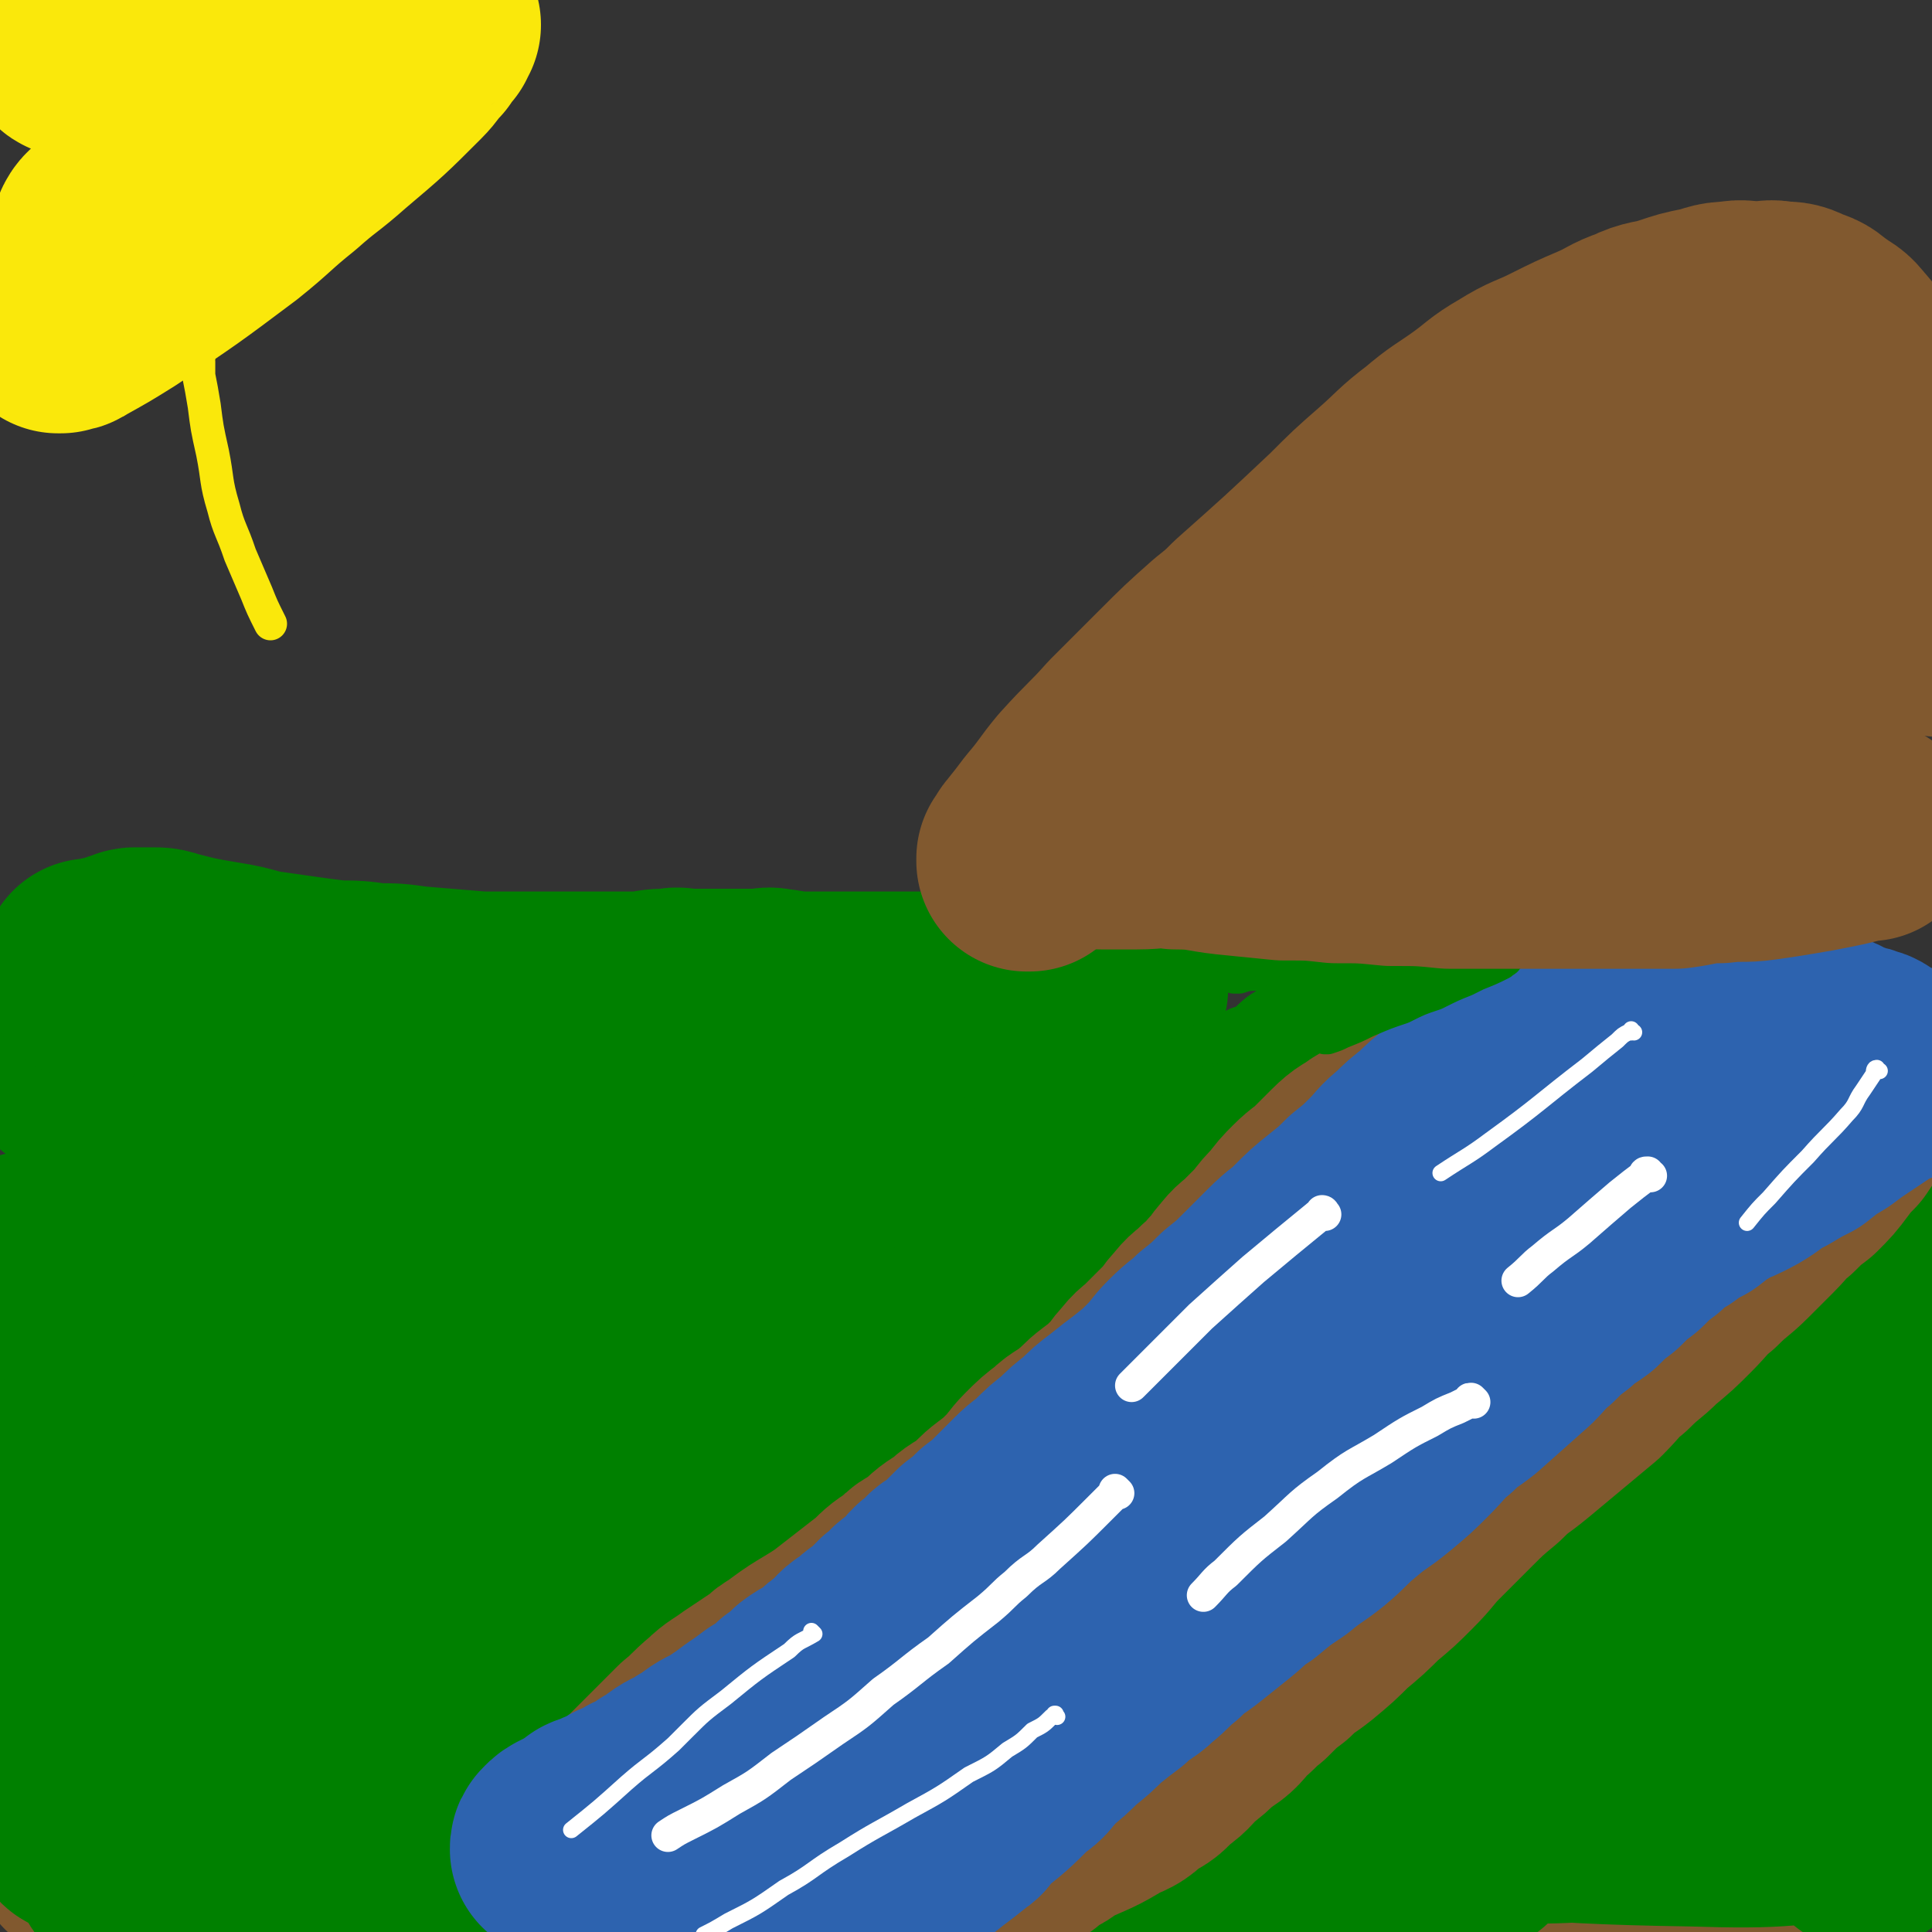 <svg viewBox='0 0 700 700' version='1.1' xmlns='http://www.w3.org/2000/svg' xmlns:xlink='http://www.w3.org/1999/xlink'><rect x="0" y="0" width="700" height="700" fill="#333333" stroke="none"/><g fill='none' stroke='#81592F' stroke-width='80' stroke-linecap='round' stroke-linejoin='round'><path d='M183,594c0,0 -1,-1 -1,-1 0,0 1,0 1,1 -2,0 -3,-1 -5,0 -26,0 -26,1 -51,2 -11,0 -11,-1 -21,0 -7,0 -7,0 -13,1 -7,0 -7,1 -14,2 -7,1 -7,1 -14,2 -4,0 -4,0 -8,1 -2,0 -4,0 -3,1 1,1 3,2 6,3 28,8 28,8 56,14 46,11 46,10 93,18 37,7 37,6 75,11 36,5 36,6 73,9 28,3 28,3 56,4 28,2 28,1 55,1 19,0 19,0 37,-1 23,0 23,0 45,-1 21,0 21,0 42,-1 10,0 11,1 19,-1 1,0 0,-1 -1,-2 -39,-4 -40,-4 -80,-7 -59,-3 -59,-4 -118,-6 -62,-2 -62,-1 -124,-2 -16,0 -16,1 -32,0 -30,0 -30,0 -59,-1 -28,0 -28,0 -56,-1 -13,0 -13,0 -26,-1 -8,0 -8,0 -16,0 -2,0 -5,0 -4,0 7,0 10,0 20,0 45,2 45,2 91,3 37,2 37,2 75,3 44,2 44,2 87,4 31,2 31,2 62,3 22,2 22,1 44,2 18,1 18,2 35,2 31,2 31,2 61,3 19,1 19,1 38,2 9,1 10,1 17,2 1,1 1,2 0,2 -34,2 -35,2 -70,2 -79,1 -79,0 -159,0 -27,1 -27,1 -53,2 -76,4 -76,4 -151,8 -14,1 -14,2 -28,3 -27,3 -27,3 -54,4 -19,2 -19,1 -37,2 -9,1 -9,1 -17,1 -3,1 -5,1 -5,0 0,0 3,0 6,-1 77,-5 77,-6 155,-10 35,-1 35,0 71,-1 28,0 28,0 56,0 24,1 24,1 48,1 19,1 19,1 38,1 29,1 29,1 58,2 24,1 24,2 47,2 14,1 14,1 28,1 9,1 9,1 17,1 3,1 7,1 5,1 -15,1 -19,2 -39,1 -60,-1 -60,-1 -121,-4 -36,-1 -36,-1 -72,-3 -39,-1 -39,-1 -78,-2 -29,0 -29,0 -57,-1 -29,0 -29,0 -57,0 -18,0 -18,1 -35,0 -19,0 -19,0 -38,-1 -17,0 -17,0 -34,-1 -7,0 -7,1 -13,0 -3,0 -3,0 -5,-2 -1,0 -2,-1 -1,-2 3,-1 4,-1 8,-2 25,-2 25,-2 50,-3 47,-1 47,-1 94,0 37,1 37,2 75,4 44,3 44,4 89,5 63,3 63,4 127,4 42,1 42,0 84,-2 25,0 25,-1 50,-2 13,0 13,0 26,-1 7,0 8,0 14,-1 1,0 0,0 -1,0 -31,-1 -31,-1 -62,-2 -60,-1 -60,-1 -121,-2 -84,-1 -84,-1 -168,-2 -30,0 -30,1 -59,0 -41,0 -41,0 -81,-1 -31,0 -31,0 -61,-1 -16,0 -16,0 -31,-2 -9,0 -9,0 -17,-2 -3,0 -7,-1 -5,-2 13,-4 17,-5 35,-8 64,-7 65,-7 130,-12 34,-2 34,0 69,-2 48,-1 48,-2 95,-3 27,0 27,0 54,0 24,0 24,0 48,0 20,0 20,0 40,0 32,0 32,1 64,0 18,0 18,0 35,-1 9,0 13,1 17,0 1,0 -2,0 -5,-1 -116,-13 -116,-15 -233,-26 -59,-7 -59,-7 -118,-9 -76,-4 -76,-2 -152,-4 -12,-1 -12,-1 -24,-1 -15,-1 -15,-1 -29,-1 '/><path d='M8,541c0,0 0,-1 -1,-1 0,0 1,0 1,1 0,0 0,0 0,0 118,-6 118,-8 236,-12 60,-3 60,-1 119,-2 '/></g>
<g fill='none' stroke='#008000' stroke-width='80' stroke-linecap='round' stroke-linejoin='round'><path d='M566,626c0,0 -1,-1 -1,-1 0,0 0,1 0,0 0,0 -1,0 -2,-1 -16,-4 -16,-5 -33,-9 -27,-5 -27,-5 -55,-7 -38,-4 -39,-4 -78,-4 -43,-2 -43,-2 -86,0 -42,0 -42,1 -83,4 -32,1 -32,2 -63,3 -17,2 -17,2 -33,2 -25,2 -25,2 -50,3 -13,1 -13,1 -25,1 -4,1 -10,2 -7,1 46,-2 53,-4 106,-7 57,-3 57,-5 114,-4 97,0 98,3 195,6 14,1 14,1 27,2 43,4 43,4 85,7 21,2 21,2 42,3 9,1 11,1 17,2 1,1 -1,2 -3,2 -63,0 -63,-1 -126,-2 -103,-1 -103,-3 -206,-2 -38,1 -39,1 -76,5 -29,4 -28,6 -56,10 -23,4 -24,3 -46,7 -9,2 -14,3 -17,6 -2,2 2,6 7,6 60,6 61,6 122,6 50,1 50,-2 100,-5 44,-2 44,-2 89,-5 19,-1 19,-1 38,-3 16,-1 16,-1 32,-2 28,-1 28,-1 56,-3 19,-1 19,-1 38,-3 9,0 14,-1 18,-2 2,0 -3,1 -7,0 -42,-1 -42,-1 -85,-3 -50,-1 -50,-1 -101,-2 -33,0 -33,1 -66,1 -32,1 -32,1 -64,2 -15,1 -15,2 -29,2 -30,2 -30,1 -60,3 -23,2 -23,3 -46,4 -12,2 -12,1 -24,2 -5,1 -14,2 -10,2 27,3 36,4 73,4 44,2 44,1 89,0 55,0 55,0 110,-1 50,0 50,0 99,0 30,1 30,1 60,1 18,0 18,0 35,-1 16,0 16,0 31,-1 22,0 22,0 44,-1 11,0 11,1 22,-1 3,0 9,-1 6,-2 -36,-6 -41,-6 -83,-11 -76,-8 -76,-7 -152,-14 -64,-5 -64,-5 -128,-9 -69,-3 -69,-2 -137,-5 -19,0 -19,-1 -37,-2 -39,-1 -39,-1 -77,-2 -10,-1 -15,0 -20,-1 -2,-1 3,-3 6,-3 25,-3 25,-3 51,-3 74,-3 74,-3 148,-3 81,-2 81,-1 161,-1 56,-1 56,0 112,-1 40,-2 40,-2 80,-5 12,-1 13,-1 24,-3 2,-1 3,-3 1,-3 -44,-12 -46,-13 -93,-21 -88,-15 -88,-15 -177,-25 -48,-6 -48,-3 -97,-6 -56,-4 -56,-4 -111,-7 -12,-1 -12,-2 -24,-2 -21,-2 -21,-2 -42,-3 -19,-2 -19,-1 -38,-3 -5,-1 -13,-2 -10,-2 8,-3 15,-3 31,-4 88,-6 88,-7 177,-9 70,-2 70,-2 140,1 70,2 70,4 139,9 14,0 14,0 27,1 41,1 41,2 81,4 9,0 17,1 18,1 1,0 -7,-1 -15,-1 -73,-7 -73,-8 -147,-14 -78,-7 -77,-10 -155,-13 -83,-3 -83,-1 -165,1 -28,0 -28,0 -56,2 -36,2 -36,2 -72,5 -3,0 -8,0 -6,0 22,0 28,-1 56,0 94,0 94,1 188,2 53,0 53,0 106,0 80,0 80,0 160,0 14,-1 14,-2 28,-2 39,-2 39,-2 77,-3 7,-1 16,0 13,0 -6,0 -15,0 -30,0 -93,-3 -93,-3 -186,-6 -99,-4 -99,-5 -198,-8 -58,-2 -58,-1 -116,-2 -41,-1 -41,-1 -81,-3 -9,-1 -12,-1 -18,-2 -1,-1 1,-2 3,-2 59,-6 59,-7 119,-9 84,-4 84,-4 169,-5 36,-1 36,0 73,2 67,2 67,2 133,5 10,0 10,-1 20,0 21,1 21,1 42,3 19,1 20,0 38,4 2,0 5,2 3,3 -22,1 -25,2 -50,1 -83,-6 -83,-8 -167,-16 -57,-6 -57,-7 -114,-11 -47,-4 -47,-4 -93,-6 -32,-2 -32,-2 -63,-3 -12,-1 -12,-1 -24,-1 -24,-2 -24,-2 -48,-3 -13,-1 -13,-1 -26,-1 -5,-1 -5,-1 -10,-1 -1,-1 -3,-1 -2,-1 7,-1 9,0 18,0 76,0 76,-1 153,1 68,1 68,1 137,4 82,2 82,3 164,6 26,1 26,1 52,2 33,0 33,1 65,1 18,0 18,-1 35,-1 5,0 10,0 9,0 -2,0 -7,0 -15,0 -70,-4 -70,-5 -141,-9 -78,-6 -78,-9 -157,-11 -74,-3 -74,-2 -149,0 -60,1 -60,3 -119,7 -13,0 -13,1 -26,2 '/><path d='M12,458c0,0 0,-1 -1,-1 0,0 1,0 1,1 0,0 0,0 0,0 56,2 56,2 113,5 136,6 136,6 272,14 16,0 16,1 32,3 57,5 57,4 113,11 17,1 17,2 33,5 21,3 21,2 41,7 7,1 15,2 13,5 -3,4 -11,8 -24,9 -73,3 -74,0 -148,-2 -55,-2 -55,-5 -109,-7 -31,-2 -31,-3 -62,-2 -71,0 -71,1 -142,4 -11,0 -11,1 -21,3 -41,6 -41,6 -81,14 -7,1 -7,1 -13,4 -3,1 -5,1 -6,3 -1,0 1,1 2,2 24,3 24,4 49,6 68,5 68,4 136,9 48,2 48,0 97,5 71,5 71,6 141,15 12,1 12,2 24,4 16,2 16,2 32,5 21,3 22,2 42,7 8,1 18,3 15,6 -7,5 -17,8 -36,9 -78,2 -78,-1 -157,-3 -53,-3 -53,-5 -106,-7 -71,-3 -71,-2 -141,-3 -11,-1 -11,-1 -22,0 -15,0 -15,0 -29,1 -21,0 -21,0 -41,1 -8,0 -8,0 -16,0 -2,0 -5,0 -4,0 6,-1 9,-2 18,-1 57,1 57,2 115,5 56,2 56,1 113,4 40,1 40,1 80,4 33,2 33,2 65,6 14,1 14,1 28,3 18,3 18,3 35,6 19,4 20,2 38,7 6,2 14,5 10,6 -19,7 -27,9 -56,9 -74,3 -74,0 -148,-2 -33,0 -33,-1 -66,-2 -47,0 -47,1 -94,1 -17,1 -17,1 -34,1 -29,1 -29,1 -58,1 -10,1 -10,0 -20,0 -3,0 -7,1 -6,0 2,0 5,0 11,-1 53,0 53,-1 106,-1 62,1 62,2 124,4 36,2 36,1 73,3 30,2 30,2 60,5 9,1 10,2 18,3 10,3 11,2 19,5 5,2 11,6 7,6 -42,5 -49,5 -98,5 -47,1 -47,-1 -94,-2 -41,0 -41,0 -82,-1 -23,0 -23,1 -45,0 -12,0 -12,0 -24,-1 -21,0 -21,-1 -42,-2 -13,0 -13,1 -26,0 -4,0 -8,0 -8,-2 1,-1 5,-2 10,-3 52,-5 52,-6 104,-9 63,-2 63,0 126,0 38,1 38,2 77,3 33,2 33,2 67,4 15,1 15,1 29,2 7,1 7,2 14,2 33,4 33,3 66,6 6,1 16,3 11,3 -35,4 -45,5 -91,5 -61,2 -61,-1 -121,-1 -75,1 -75,1 -149,2 -17,1 -17,1 -33,1 -39,2 -39,2 -78,2 -7,1 -19,0 -14,-1 31,-5 43,-7 87,-12 83,-9 83,-10 167,-17 65,-5 65,-6 131,-8 77,-1 77,1 153,1 14,1 14,0 28,1 31,3 32,1 61,6 3,1 7,6 4,6 -27,5 -32,6 -64,5 -65,-1 -65,-4 -131,-10 -24,-2 -24,-2 -48,-5 -23,-2 -23,-2 -46,-6 -10,-1 -10,-1 -21,-3 -18,-2 -18,-2 -35,-6 -7,-1 -17,-3 -13,-5 14,-5 24,-7 49,-10 45,-4 45,-2 89,-3 38,-2 38,-3 76,-3 18,-1 18,0 35,1 13,0 13,-1 25,0 20,0 20,0 39,1 13,0 13,0 25,1 5,0 5,0 9,0 1,-1 1,-1 0,-1 -8,-4 -9,-3 -17,-6 -13,-6 -13,-6 -26,-11 -15,-8 -15,-7 -30,-15 -12,-7 -13,-7 -24,-15 -7,-7 -9,-7 -13,-15 -3,-7 -4,-8 -2,-15 3,-11 5,-11 11,-20 7,-10 7,-10 16,-17 10,-8 10,-8 21,-14 9,-6 9,-6 18,-10 6,-3 7,-3 13,-4 4,-1 5,-2 9,-1 4,0 5,1 8,4 3,2 2,3 4,7 3,5 3,5 5,10 3,6 4,5 6,12 3,6 2,6 4,13 2,8 2,8 4,16 1,4 1,4 2,9 3,13 3,13 5,27 1,8 1,9 2,18 1,8 2,8 2,17 1,7 0,8 0,15 0,7 0,7 0,14 0,5 0,6 0,10 0,4 0,5 -1,8 -1,4 -1,3 -2,6 -1,2 0,3 -1,4 0,2 0,2 -1,2 -1,2 -1,2 -2,3 0,1 0,2 0,2 0,1 -1,1 -1,1 0,1 0,1 0,1 0,1 0,1 0,1 0,1 -1,1 -1,0 0,-1 0,-1 0,-3 0,-2 -1,-2 -1,-5 0,-4 0,-4 0,-8 0,-5 0,-5 0,-11 0,-7 0,-7 0,-15 0,-8 0,-8 0,-16 0,-10 1,-10 1,-20 1,-12 1,-12 1,-23 1,-12 1,-12 1,-23 0,-11 0,-11 0,-21 0,-9 0,-9 1,-18 0,-7 1,-7 1,-13 0,-5 0,-5 0,-9 0,-2 0,-3 0,-3 0,-1 1,0 1,1 0,2 0,3 0,6 0,6 1,6 1,13 1,8 1,8 1,17 1,9 0,9 1,19 1,8 1,8 2,17 1,11 1,11 2,23 0,1 0,1 0,2 0,1 0,2 0,2 0,-1 0,-2 0,-3 0,-4 -1,-4 -1,-7 -1,-5 -1,-5 -1,-10 -1,-6 -1,-6 -1,-12 -1,-7 0,-7 -1,-14 0,-7 0,-7 -1,-13 0,-7 0,-7 -1,-13 0,-6 0,-6 -1,-11 -1,-6 0,-6 -2,-11 -1,-6 -1,-6 -4,-10 -4,-5 -5,-6 -11,-8 -25,-11 -25,-13 -52,-18 -58,-13 -59,-12 -119,-19 -42,-6 -43,-5 -86,-7 -48,-4 -48,-3 -96,-5 -36,-2 -36,-3 -71,-4 -14,-1 -14,-1 -28,-1 -23,-1 -23,-1 -45,-1 -29,-1 -29,0 -57,-1 -15,-1 -15,-1 -29,-2 -8,-1 -8,0 -16,-1 -1,0 -3,-1 -2,-1 17,-1 19,-1 38,0 91,3 91,3 183,8 63,2 62,3 125,6 50,1 50,1 99,2 21,0 21,0 41,1 29,0 29,0 57,0 19,0 31,0 37,0 3,-1 -9,-1 -19,-1 -46,-3 -46,-2 -93,-5 -51,-4 -51,-5 -103,-9 -48,-4 -48,-4 -95,-7 -33,-3 -33,-3 -66,-4 -28,-2 -28,-1 -56,-2 -17,-1 -17,-1 -34,-1 -27,-1 -27,-1 -53,-1 -26,-1 -26,-1 -52,-2 -13,-1 -13,0 -25,-1 -7,-1 -7,-1 -14,-2 -3,-1 -4,-1 -6,-2 0,0 0,0 1,0 8,0 8,0 17,1 24,3 24,4 49,7 40,4 40,4 81,8 49,4 49,5 99,9 48,4 48,3 96,7 42,2 42,3 83,5 51,2 51,1 101,3 15,0 15,0 29,0 17,0 17,0 33,0 '/><path d='M676,413c-1,0 -1,-1 -1,-1 -1,0 0,1 0,1 -156,-1 -157,-5 -314,-2 -66,1 -66,3 -131,9 -13,1 -12,2 -24,5 '/></g>
<g fill='none' stroke='#81592F' stroke-width='80' stroke-linecap='round' stroke-linejoin='round'><path d='M583,380c0,0 -1,-1 -1,-1 0,0 0,0 0,1 0,0 0,0 0,0 -1,0 -1,-1 -3,0 -2,0 -2,0 -5,1 -7,1 -7,1 -15,3 -3,0 -3,1 -6,2 -8,3 -9,2 -17,7 -10,5 -10,6 -20,12 -5,3 -5,3 -10,6 -4,3 -4,3 -9,6 -4,3 -4,2 -8,6 -3,3 -3,3 -7,7 -3,3 -3,2 -7,6 -3,3 -3,3 -6,7 -3,3 -3,3 -6,7 -3,3 -3,3 -6,6 -3,3 -3,2 -6,6 -2,2 -2,3 -5,6 -2,3 -3,3 -6,6 -3,3 -3,2 -6,6 -3,3 -2,3 -6,7 -3,3 -3,3 -7,7 -3,3 -3,2 -6,6 -3,3 -2,3 -6,7 -3,3 -3,3 -7,6 -4,3 -3,3 -8,7 -3,3 -4,2 -8,6 -4,3 -4,3 -8,7 -3,3 -3,4 -7,8 -3,3 -3,3 -7,6 -4,3 -3,3 -8,7 -4,3 -4,2 -8,6 -5,3 -5,3 -9,7 -4,3 -5,2 -8,6 -5,3 -5,3 -9,7 -9,7 -9,7 -18,14 -9,6 -9,5 -18,12 -2,1 -2,1 -4,3 -6,4 -6,4 -12,8 -4,3 -5,3 -8,6 -6,5 -5,5 -10,9 -3,3 -3,3 -6,6 -3,3 -3,3 -6,6 -3,3 -3,3 -6,6 -3,3 -3,3 -6,6 -3,3 -3,4 -6,6 -4,4 -4,3 -7,6 -2,2 -2,2 -3,3 '/><path d='M613,406c-1,0 -1,-1 -1,-1 0,0 0,0 0,1 0,0 0,0 0,0 0,0 0,-1 0,-1 -1,1 -1,2 -2,3 -3,2 -3,2 -6,4 -3,2 -3,2 -7,5 -4,3 -4,3 -8,6 -4,3 -5,2 -9,6 -4,3 -4,3 -8,7 -4,3 -4,4 -8,8 -4,4 -4,3 -9,8 -5,4 -5,5 -10,10 -4,4 -4,4 -9,9 -4,4 -4,5 -9,10 -5,5 -5,5 -10,11 -5,5 -5,5 -11,11 -5,5 -5,5 -11,10 -6,5 -6,5 -12,11 -6,5 -6,5 -12,10 -6,5 -6,4 -12,10 -6,5 -6,5 -12,11 -6,5 -6,5 -12,10 -6,5 -6,5 -13,10 -6,4 -6,4 -12,9 -5,4 -5,4 -11,8 -5,4 -6,3 -12,8 -6,4 -5,4 -12,9 -6,4 -6,4 -13,8 -6,5 -5,6 -12,10 -5,5 -5,5 -11,9 -7,6 -7,6 -14,10 -7,5 -7,4 -13,8 -14,10 -14,10 -26,19 -7,5 -7,5 -12,10 -6,5 -6,5 -11,10 -7,8 -6,8 -12,16 '/><path d='M605,402c-1,0 -1,-1 -1,-1 0,0 0,0 0,1 0,0 0,0 0,0 0,0 0,-1 0,-1 0,0 0,0 0,1 0,0 0,0 0,0 1,0 1,0 1,0 2,-1 1,-2 3,-2 3,-2 4,-2 7,-2 5,-2 5,-1 10,-2 6,-1 6,-2 12,-2 5,-1 5,0 10,0 5,-1 5,-1 9,-1 3,-1 3,0 6,0 2,0 2,0 4,0 2,0 2,0 3,0 1,0 1,0 2,0 1,0 1,0 1,0 1,0 1,-1 1,0 0,0 0,0 0,1 0,0 0,0 0,1 0,1 0,1 0,2 -1,1 -1,1 -2,3 -1,2 -1,2 -2,4 -2,3 -2,3 -4,6 -3,3 -3,3 -6,7 -3,4 -3,4 -7,8 -4,3 -4,3 -8,7 -4,3 -4,4 -8,8 -4,4 -4,4 -9,9 -5,5 -5,4 -11,10 -5,4 -5,5 -10,10 -5,5 -5,5 -11,10 -5,5 -5,4 -11,10 -5,4 -5,5 -10,10 -6,5 -6,5 -12,10 -6,5 -6,5 -12,10 -6,5 -6,4 -12,10 -6,5 -6,5 -12,11 -5,5 -5,5 -11,11 -5,5 -4,5 -10,11 -5,5 -5,5 -11,10 -5,5 -5,5 -11,10 -5,5 -5,5 -11,10 -5,4 -5,3 -10,8 -4,3 -4,3 -9,8 -4,3 -4,4 -8,7 -4,5 -4,5 -9,8 -4,4 -4,4 -8,7 -4,4 -4,5 -9,8 -3,4 -4,4 -8,6 -4,4 -4,4 -9,6 -8,5 -9,5 -18,9 -4,3 -4,3 -8,5 -5,4 -4,4 -10,6 -8,5 -9,5 -17,9 -4,2 -4,2 -8,4 '/></g>
<g fill='none' stroke='#2D63AF' stroke-width='80' stroke-linecap='round' stroke-linejoin='round'><path d='M572,374c0,0 -1,-1 -1,-1 0,0 0,0 0,1 0,0 0,0 0,0 1,0 0,-1 0,-1 0,0 0,0 0,1 -1,1 -1,1 -3,2 -3,1 -3,1 -6,3 -4,2 -4,3 -8,6 -5,3 -5,3 -10,7 -4,3 -4,3 -9,6 -4,3 -4,2 -8,6 -4,3 -4,3 -8,7 -4,3 -4,3 -8,7 -4,3 -4,4 -8,8 -4,4 -4,4 -9,8 -4,4 -4,4 -9,8 -5,4 -5,4 -10,9 -4,4 -4,3 -9,8 -4,4 -4,4 -9,9 -4,4 -4,4 -9,8 -4,4 -4,4 -9,8 -4,4 -4,3 -9,8 -4,4 -3,4 -8,9 -3,3 -3,3 -8,7 -4,3 -4,3 -9,7 -4,3 -4,3 -8,7 -4,3 -4,3 -8,7 -4,3 -4,3 -8,7 -3,3 -3,2 -7,6 -3,3 -3,3 -7,7 -3,3 -3,3 -7,6 -3,3 -3,3 -7,6 -3,3 -3,3 -6,6 -4,3 -4,2 -7,6 -4,2 -3,3 -6,6 -4,3 -4,2 -7,6 -4,2 -3,3 -6,6 -4,2 -4,2 -7,5 -4,2 -4,3 -7,6 -3,2 -3,2 -6,5 -4,3 -4,2 -8,5 -3,3 -3,3 -6,5 -4,4 -4,4 -8,6 -4,3 -4,3 -7,5 -4,3 -4,3 -7,5 -4,3 -4,2 -7,4 -3,2 -3,3 -6,4 -4,3 -4,2 -7,4 -3,2 -3,3 -6,4 -4,3 -4,3 -7,4 -3,2 -3,2 -6,3 -3,2 -3,2 -6,3 -3,2 -3,1 -5,2 -4,3 -4,3 -8,5 -2,1 -2,1 -3,2 -1,1 -1,1 -1,2 '/><path d='M593,380c-1,0 -1,-1 -1,-1 0,0 0,0 0,1 0,0 0,0 0,0 1,0 1,0 1,0 2,0 2,0 3,0 3,0 3,0 6,0 5,0 5,0 9,0 7,-1 7,-1 13,-1 5,-1 5,-1 10,-1 4,-1 4,-1 8,-1 4,-1 4,0 7,0 3,0 3,-1 6,0 3,0 3,0 6,1 3,0 3,1 5,2 3,1 3,1 5,2 2,0 2,0 4,1 2,0 2,1 4,2 2,1 2,1 4,2 '/><path d='M684,390c-1,0 -1,-1 -1,-1 -1,0 0,0 0,1 -1,0 -1,0 -2,1 -3,2 -3,2 -6,4 -3,2 -3,2 -6,4 -3,2 -3,2 -7,5 -5,3 -5,3 -10,7 -4,2 -4,2 -9,5 -4,2 -4,2 -8,5 -3,2 -3,2 -7,4 -4,2 -4,1 -8,4 -4,2 -3,2 -7,5 -4,2 -4,2 -8,5 -4,2 -4,2 -8,6 -4,3 -4,3 -8,7 -4,3 -4,3 -8,7 -4,3 -4,3 -8,7 -4,3 -4,2 -8,6 -4,3 -4,3 -8,7 -4,3 -4,4 -8,8 -9,8 -9,8 -18,16 -5,4 -5,3 -10,8 -5,4 -5,5 -10,10 -5,5 -5,5 -11,10 -6,5 -6,4 -13,10 -5,4 -5,5 -11,10 -5,4 -6,4 -12,9 -6,4 -6,4 -12,9 -5,3 -5,4 -10,8 -5,4 -5,4 -10,8 -5,4 -5,3 -10,8 -4,3 -4,4 -9,8 -4,4 -5,3 -10,8 -4,3 -4,3 -9,7 -4,4 -4,4 -9,8 -4,4 -4,4 -9,8 -4,4 -3,5 -8,8 -8,8 -8,8 -17,15 -2,2 -1,3 -3,4 -5,4 -5,4 -9,7 -5,4 -5,4 -9,6 -4,3 -4,3 -8,5 '/><path d='M263,691c0,0 -1,-1 -1,-1 0,0 0,0 1,0 0,0 0,0 0,0 0,1 -1,0 -1,0 0,0 0,0 1,0 0,1 0,0 1,0 0,0 0,0 1,0 '/></g>
<g fill='none' stroke='#008000' stroke-width='80' stroke-linecap='round' stroke-linejoin='round'><path d='M34,352c0,0 0,-1 -1,-1 0,0 1,0 1,1 0,0 0,0 0,0 0,0 0,0 1,0 1,-1 1,-1 2,-1 1,-1 1,-1 3,-1 2,-1 2,-1 4,-1 1,-1 1,-1 3,-1 1,-1 1,-1 2,-1 0,0 0,0 1,0 1,0 1,0 2,0 1,0 1,0 3,0 3,0 3,0 6,1 4,1 4,1 8,2 5,1 5,1 11,2 6,1 6,1 13,3 7,1 7,1 14,2 7,1 7,1 15,2 7,0 7,0 14,1 7,0 7,0 14,1 12,1 12,1 24,2 6,0 6,0 12,0 5,0 5,0 10,0 5,0 5,0 10,0 5,0 5,0 10,0 4,0 4,0 9,0 4,0 4,0 9,0 4,-1 4,-1 9,-1 3,-1 3,0 7,0 3,0 3,0 7,0 3,0 3,0 6,0 3,0 3,0 6,0 3,0 3,0 6,0 3,0 3,-1 6,0 2,0 2,0 5,1 2,0 2,0 5,0 2,0 2,0 4,0 3,0 3,0 6,0 2,0 2,0 5,0 2,0 2,0 5,0 2,0 2,0 5,0 2,0 2,0 5,0 2,0 2,0 4,0 2,0 2,0 4,0 4,0 4,0 8,0 2,0 2,0 4,0 2,-1 1,-1 4,-1 1,-1 2,0 4,0 2,-1 1,-1 3,-1 2,-1 3,0 4,0 3,-1 2,-1 4,-1 2,-1 2,0 3,0 2,0 2,0 4,0 2,0 2,0 3,0 2,0 2,0 4,0 2,0 2,0 4,0 3,0 3,0 5,0 3,0 3,0 6,0 4,-1 4,-1 8,-1 4,-1 4,-1 8,-1 '/></g>
<g fill='none' stroke='#008000' stroke-width='24' stroke-linecap='round' stroke-linejoin='round'><path d='M419,342c0,0 -1,-1 -1,-1 0,0 0,0 0,1 0,0 0,0 0,0 1,0 0,-1 0,-1 0,0 0,1 0,1 1,0 1,0 1,0 1,0 1,0 2,0 3,0 3,-1 6,0 5,0 5,0 10,1 7,0 7,0 13,1 7,0 7,0 14,0 7,0 7,0 14,0 7,-1 7,-1 13,-1 6,-1 6,-1 11,-1 '/></g>
<g fill='none' stroke='#FFFFFF' stroke-width='12' stroke-linecap='round' stroke-linejoin='round'><path d='M534,508c0,0 -1,-1 -1,-1 0,0 0,0 0,1 0,0 0,0 0,0 1,0 0,-1 0,-1 -1,0 0,0 -1,1 -2,1 -2,1 -4,2 -5,2 -5,2 -10,5 -8,4 -8,4 -17,10 -10,6 -10,5 -20,13 -10,7 -9,7 -19,16 -9,7 -9,7 -18,16 -4,3 -4,4 -8,8 '/><path d='M405,541c0,0 -1,-1 -1,-1 0,0 0,0 0,1 0,0 0,0 0,0 -3,3 -3,3 -6,6 -8,8 -8,8 -18,17 -5,5 -6,4 -12,10 -5,4 -4,4 -10,9 -9,7 -9,7 -18,15 -10,7 -10,8 -20,15 -9,8 -9,8 -18,14 -10,7 -10,7 -19,13 -9,7 -9,7 -18,12 -8,5 -8,5 -16,9 -4,2 -4,2 -7,4 '/><path d='M480,440c0,0 -1,-1 -1,-1 0,0 1,0 0,1 0,0 -1,0 -2,1 -11,9 -11,9 -23,19 -9,8 -9,8 -19,17 -6,6 -6,6 -13,13 -6,6 -6,6 -12,12 '/><path d='M598,426c-1,0 -1,-1 -1,-1 -1,0 -1,0 -1,1 -4,3 -4,3 -9,7 -7,6 -7,6 -15,13 -6,5 -6,4 -13,10 -4,3 -4,4 -9,8 '/></g>
<g fill='none' stroke='#008000' stroke-width='12' stroke-linecap='round' stroke-linejoin='round'><path d='M424,391c0,0 -1,-1 -1,-1 0,0 0,1 0,1 1,-1 1,-1 1,-1 2,-1 2,-1 3,-2 3,-2 3,-2 6,-4 5,-4 5,-4 9,-7 12,-9 12,-8 23,-16 5,-3 5,-3 9,-6 3,-2 3,-2 6,-4 2,-2 2,-2 3,-3 1,-1 1,-2 1,-2 0,-1 0,0 -1,0 -2,1 -2,1 -5,2 -2,0 -2,0 -4,1 -5,1 -5,1 -10,2 -4,1 -4,1 -9,2 -3,0 -3,0 -6,1 -1,0 -2,0 -2,0 1,-1 2,-2 3,-2 6,-3 6,-3 12,-5 10,-4 10,-4 20,-8 '/><path d='M455,369c0,0 -1,-1 -1,-1 0,0 0,0 0,1 0,0 0,0 0,0 0,0 0,0 -1,0 -2,1 -2,1 -5,2 -2,1 -2,1 -4,2 -4,2 -4,2 -8,4 -3,1 -3,1 -6,3 -1,0 -2,1 -2,2 1,0 3,-1 5,-1 8,-3 9,-2 16,-5 11,-5 10,-6 20,-10 11,-5 11,-4 21,-9 8,-4 8,-4 15,-8 5,-3 5,-3 9,-5 3,-2 3,-2 5,-3 1,-1 2,-2 2,-2 0,-1 -1,-1 -2,0 -3,1 -3,1 -6,3 -6,2 -6,2 -12,5 -7,3 -7,2 -14,6 -6,2 -6,3 -12,6 -4,2 -4,2 -8,4 -2,1 -2,1 -5,2 -1,0 -1,0 -3,1 0,0 -1,0 -1,0 1,-1 2,-2 3,-2 4,-2 4,-2 7,-3 6,-2 6,-3 11,-4 6,-2 6,-2 11,-3 5,-1 5,-1 9,-1 3,-1 3,0 6,0 2,0 3,-1 4,0 1,0 2,1 1,2 -2,2 -3,3 -7,5 -2,1 -2,1 -5,2 -8,4 -8,4 -17,8 -5,2 -5,2 -11,4 -5,1 -5,2 -10,3 -4,1 -4,0 -8,1 -2,0 -3,0 -5,0 -1,-1 -1,-1 -1,-2 2,-3 2,-4 5,-6 5,-5 6,-5 11,-8 8,-5 8,-5 15,-8 8,-4 8,-4 15,-7 7,-3 7,-3 13,-5 6,-2 6,-2 12,-2 4,-1 4,0 8,0 3,0 3,0 5,0 1,0 2,0 2,0 0,0 0,0 -1,0 -3,0 -3,0 -6,0 -5,0 -5,0 -10,1 -6,0 -6,0 -13,1 -7,0 -7,0 -15,1 -6,0 -6,0 -13,1 -5,0 -5,1 -11,2 -2,0 -2,-1 -5,0 -1,0 -2,1 -2,1 1,0 2,0 4,0 6,-1 6,-1 11,-2 9,-2 9,-2 18,-3 9,-2 9,-2 18,-4 9,-2 9,-2 18,-4 4,-1 5,-2 7,-3 1,-1 -1,0 -2,0 -4,0 -4,0 -9,0 -9,0 -9,0 -18,0 -11,0 -11,-1 -23,0 -10,0 -10,0 -21,1 -8,0 -8,-1 -16,0 -5,0 -5,0 -10,1 -3,0 -3,0 -6,0 0,0 -1,0 -1,0 2,0 2,0 4,0 6,-1 6,-1 12,-1 8,-1 8,0 15,0 8,-1 8,-1 15,-1 6,-1 6,-1 11,-1 4,0 4,0 7,0 1,0 2,-1 1,-1 -1,-1 -2,-1 -4,-1 -7,-1 -7,-1 -14,-1 -11,-1 -11,-1 -22,0 -12,0 -12,0 -25,1 -10,1 -10,1 -21,3 -7,1 -7,1 -14,3 -3,1 -3,1 -6,3 0,0 0,1 0,2 5,1 5,1 10,2 11,1 11,1 22,2 '/><path d='M482,349c0,0 -1,-1 -1,-1 0,0 0,1 0,1 3,-2 3,-3 6,-4 5,-3 5,-2 10,-4 8,-3 8,-3 15,-5 7,-2 7,-3 14,-4 6,-2 6,-1 11,-2 5,-1 5,-1 9,-1 3,0 3,0 5,0 2,0 2,0 4,0 1,0 1,-1 2,-1 '/><path d='M497,347c0,0 -1,-1 -1,-1 0,0 0,0 0,1 0,0 0,0 0,0 1,0 0,-1 0,-1 0,0 1,1 2,1 2,-1 2,-2 3,-2 4,-2 4,-1 8,-2 5,-1 5,-1 10,-2 4,-1 4,-1 8,-1 3,-1 3,0 6,0 2,0 2,-1 3,0 1,0 1,0 1,1 0,1 -1,1 -2,2 -3,2 -3,2 -7,4 -4,3 -4,3 -9,6 -5,3 -5,3 -10,6 -5,3 -5,3 -10,6 -4,2 -4,1 -9,4 -3,1 -3,2 -6,4 -1,1 -1,1 -3,2 0,0 -1,0 -1,1 0,0 1,0 1,0 3,-1 3,-1 5,-2 5,-2 5,-2 9,-4 7,-3 7,-3 13,-5 6,-3 6,-3 12,-5 6,-3 6,-3 11,-5 2,-1 2,-1 4,-2 5,-2 5,-2 9,-4 1,-1 2,-1 2,-2 0,-1 0,-2 -2,-2 -2,-1 -3,0 -6,0 -6,0 -6,0 -12,0 -7,0 -7,0 -15,0 -8,0 -8,-1 -16,0 -7,0 -7,0 -15,1 -5,0 -5,0 -11,1 -4,0 -4,-1 -9,0 -3,0 -3,0 -6,1 -1,0 -1,0 -3,0 0,0 -1,-1 -1,-1 1,-1 2,-2 3,-2 4,-2 4,-2 7,-3 3,-2 3,-2 5,-3 '/></g>
<g fill='none' stroke='#FFFFFF' stroke-width='6' stroke-linecap='round' stroke-linejoin='round'><path d='M383,622c0,0 -1,-1 -1,-1 0,0 1,0 0,0 0,1 0,1 -1,1 -3,3 -3,3 -7,5 -4,4 -4,4 -9,7 -6,5 -6,5 -14,9 -10,7 -10,7 -21,13 -12,7 -13,7 -24,14 -12,7 -11,8 -22,14 -10,7 -10,7 -20,12 -5,3 -5,3 -9,5 '/><path d='M295,592c0,0 -1,-1 -1,-1 0,0 0,0 1,1 0,0 0,0 0,0 -5,3 -5,2 -9,6 -12,8 -12,8 -23,17 -8,6 -8,6 -14,12 -3,3 -3,3 -5,5 -9,8 -9,7 -17,14 -10,9 -10,9 -20,17 '/><path d='M592,374c-1,0 -1,-1 -1,-1 0,0 0,0 0,1 0,0 0,0 0,0 0,0 0,-1 -1,0 -2,1 -2,1 -4,3 -5,4 -5,4 -11,9 -17,13 -17,14 -35,27 -8,6 -9,6 -18,12 '/><path d='M681,388c-1,0 -1,-1 -1,-1 -1,0 -1,1 -1,2 -2,3 -2,3 -4,6 -3,4 -2,5 -6,9 -6,7 -7,7 -14,15 -7,7 -7,7 -14,15 -4,4 -4,4 -8,9 '/></g>
<g fill='none' stroke='#81592F' stroke-width='80' stroke-linecap='round' stroke-linejoin='round'><path d='M373,312c0,0 -1,-1 -1,-1 0,0 0,0 0,1 0,0 0,0 0,0 1,0 0,-1 0,-1 0,0 0,0 0,1 0,0 0,0 0,0 1,0 0,0 0,-1 0,0 0,0 0,0 2,-2 1,-2 2,-3 4,-5 4,-5 7,-9 6,-7 6,-8 11,-14 9,-10 9,-9 17,-18 9,-9 9,-9 17,-17 9,-9 9,-9 18,-17 5,-4 5,-4 9,-8 18,-16 18,-16 35,-32 8,-8 8,-8 16,-15 8,-7 8,-8 16,-14 7,-6 8,-6 15,-11 7,-5 7,-6 14,-10 8,-5 8,-4 16,-8 8,-4 8,-4 15,-7 7,-3 7,-4 13,-6 6,-3 7,-2 13,-4 6,-2 6,-2 11,-3 5,-1 5,-2 10,-2 5,-1 5,0 9,0 5,0 5,-1 9,0 4,0 4,0 8,2 4,1 4,2 7,4 4,3 4,2 7,6 3,3 3,4 5,8 3,5 3,5 6,10 3,5 3,5 6,11 3,6 3,6 6,12 3,7 3,7 5,14 2,6 2,6 4,13 2,7 2,7 3,14 1,5 0,5 0,10 0,5 1,5 1,10 '/><path d='M400,304c0,0 -1,-1 -1,-1 0,0 0,0 0,1 0,0 0,0 0,0 1,0 1,0 1,0 2,0 2,0 3,0 5,0 5,0 9,0 7,0 7,-1 14,0 10,0 10,1 19,2 10,1 10,1 20,2 10,0 10,0 19,1 10,0 10,0 20,1 11,0 11,0 21,1 11,0 11,0 22,0 10,0 10,0 20,0 10,0 10,0 20,0 10,0 10,0 20,0 8,-1 8,-2 16,-2 8,-1 8,0 15,-1 7,-1 7,-1 13,-2 6,-1 6,-1 11,-2 5,-1 5,-1 9,-2 3,-1 3,-1 6,-1 '/><path d='M628,158c-1,0 -1,-1 -1,-1 0,0 0,1 0,1 -1,0 -1,0 -3,1 -9,5 -10,5 -19,11 -11,6 -10,7 -21,14 -9,6 -9,6 -18,13 -15,11 -15,11 -30,22 -12,9 -12,8 -25,17 -7,5 -7,5 -14,11 -3,2 -5,4 -6,5 0,1 3,0 5,-1 18,-8 18,-8 36,-17 18,-9 18,-9 35,-18 13,-7 13,-7 25,-14 14,-8 14,-9 28,-16 10,-6 10,-5 20,-10 6,-3 6,-3 12,-6 1,-1 3,-2 2,-1 -6,3 -7,4 -15,9 -15,9 -15,9 -31,19 -11,6 -11,6 -22,13 -17,10 -17,10 -34,20 -8,5 -8,4 -16,10 -15,10 -15,11 -30,22 -4,3 -5,3 -9,7 -1,1 -2,3 -1,3 4,0 6,-2 11,-3 13,-4 13,-4 26,-8 13,-5 13,-5 26,-9 17,-6 17,-5 33,-10 15,-5 15,-4 30,-9 11,-4 11,-5 22,-8 7,-2 7,-2 14,-3 4,-1 5,-2 7,0 1,0 1,2 0,4 -3,5 -4,5 -8,10 -6,7 -6,7 -13,13 -7,6 -7,6 -14,12 -8,6 -8,5 -16,11 0,0 -1,1 -1,1 2,0 3,0 5,-1 6,-2 6,-3 11,-5 6,-3 6,-3 12,-5 5,-2 5,-2 9,-4 3,-1 3,-2 6,-2 1,0 1,0 1,1 0,0 -1,0 -2,1 '/></g>
<g fill='none' stroke='#FAE80B' stroke-width='80' stroke-linecap='round' stroke-linejoin='round'><path d='M21,117c0,0 0,0 -1,-1 0,0 1,1 1,1 0,0 0,0 0,0 0,0 0,0 1,0 1,-1 2,0 3,-1 9,-5 9,-5 17,-10 21,-14 21,-14 41,-29 10,-8 10,-9 20,-17 9,-8 9,-7 18,-15 13,-11 13,-11 25,-23 3,-3 3,-4 6,-7 1,-2 1,-2 3,-4 0,-1 1,-2 1,-2 -1,-1 -2,-1 -4,-1 -1,0 -1,1 -2,1 -2,1 -2,0 -3,1 -9,5 -9,5 -18,11 -9,5 -9,5 -17,11 -10,6 -10,6 -19,12 -17,11 -17,12 -33,24 -6,4 -6,4 -11,9 -4,3 -4,3 -7,6 -2,1 -2,2 -4,3 -1,0 -1,-1 -1,-1 1,-2 2,-2 4,-4 5,-6 6,-5 11,-11 7,-8 7,-8 14,-16 7,-8 7,-8 14,-16 5,-7 5,-7 9,-14 3,-4 4,-4 5,-9 1,-3 1,-4 -1,-6 -2,-2 -3,-3 -6,-3 -6,-1 -6,-1 -12,0 -8,1 -8,1 -15,3 -7,2 -7,2 -13,4 -6,2 -6,2 -11,3 -3,1 -3,1 -6,1 -2,0 -2,0 -3,0 -1,0 -1,-1 -1,-1 0,-1 0,-1 1,-2 4,-4 4,-4 9,-8 4,-3 4,-3 8,-6 3,-3 3,-3 7,-5 1,-1 2,-1 3,-1 1,0 1,0 1,1 -1,3 -2,3 -4,6 -3,5 -4,4 -7,9 -4,5 -4,5 -8,10 '/></g>
<g fill='none' stroke='#FAE80B' stroke-width='12' stroke-linecap='round' stroke-linejoin='round'><path d='M72,130c0,0 0,0 -1,-1 0,0 1,1 1,1 0,0 0,0 0,0 0,0 0,-1 -1,-1 0,0 1,1 1,2 0,2 0,2 0,5 1,5 1,5 2,11 1,8 1,8 3,17 2,10 1,10 4,20 2,8 3,8 6,17 3,7 3,7 6,14 2,5 2,5 5,11 '/></g>
</svg>